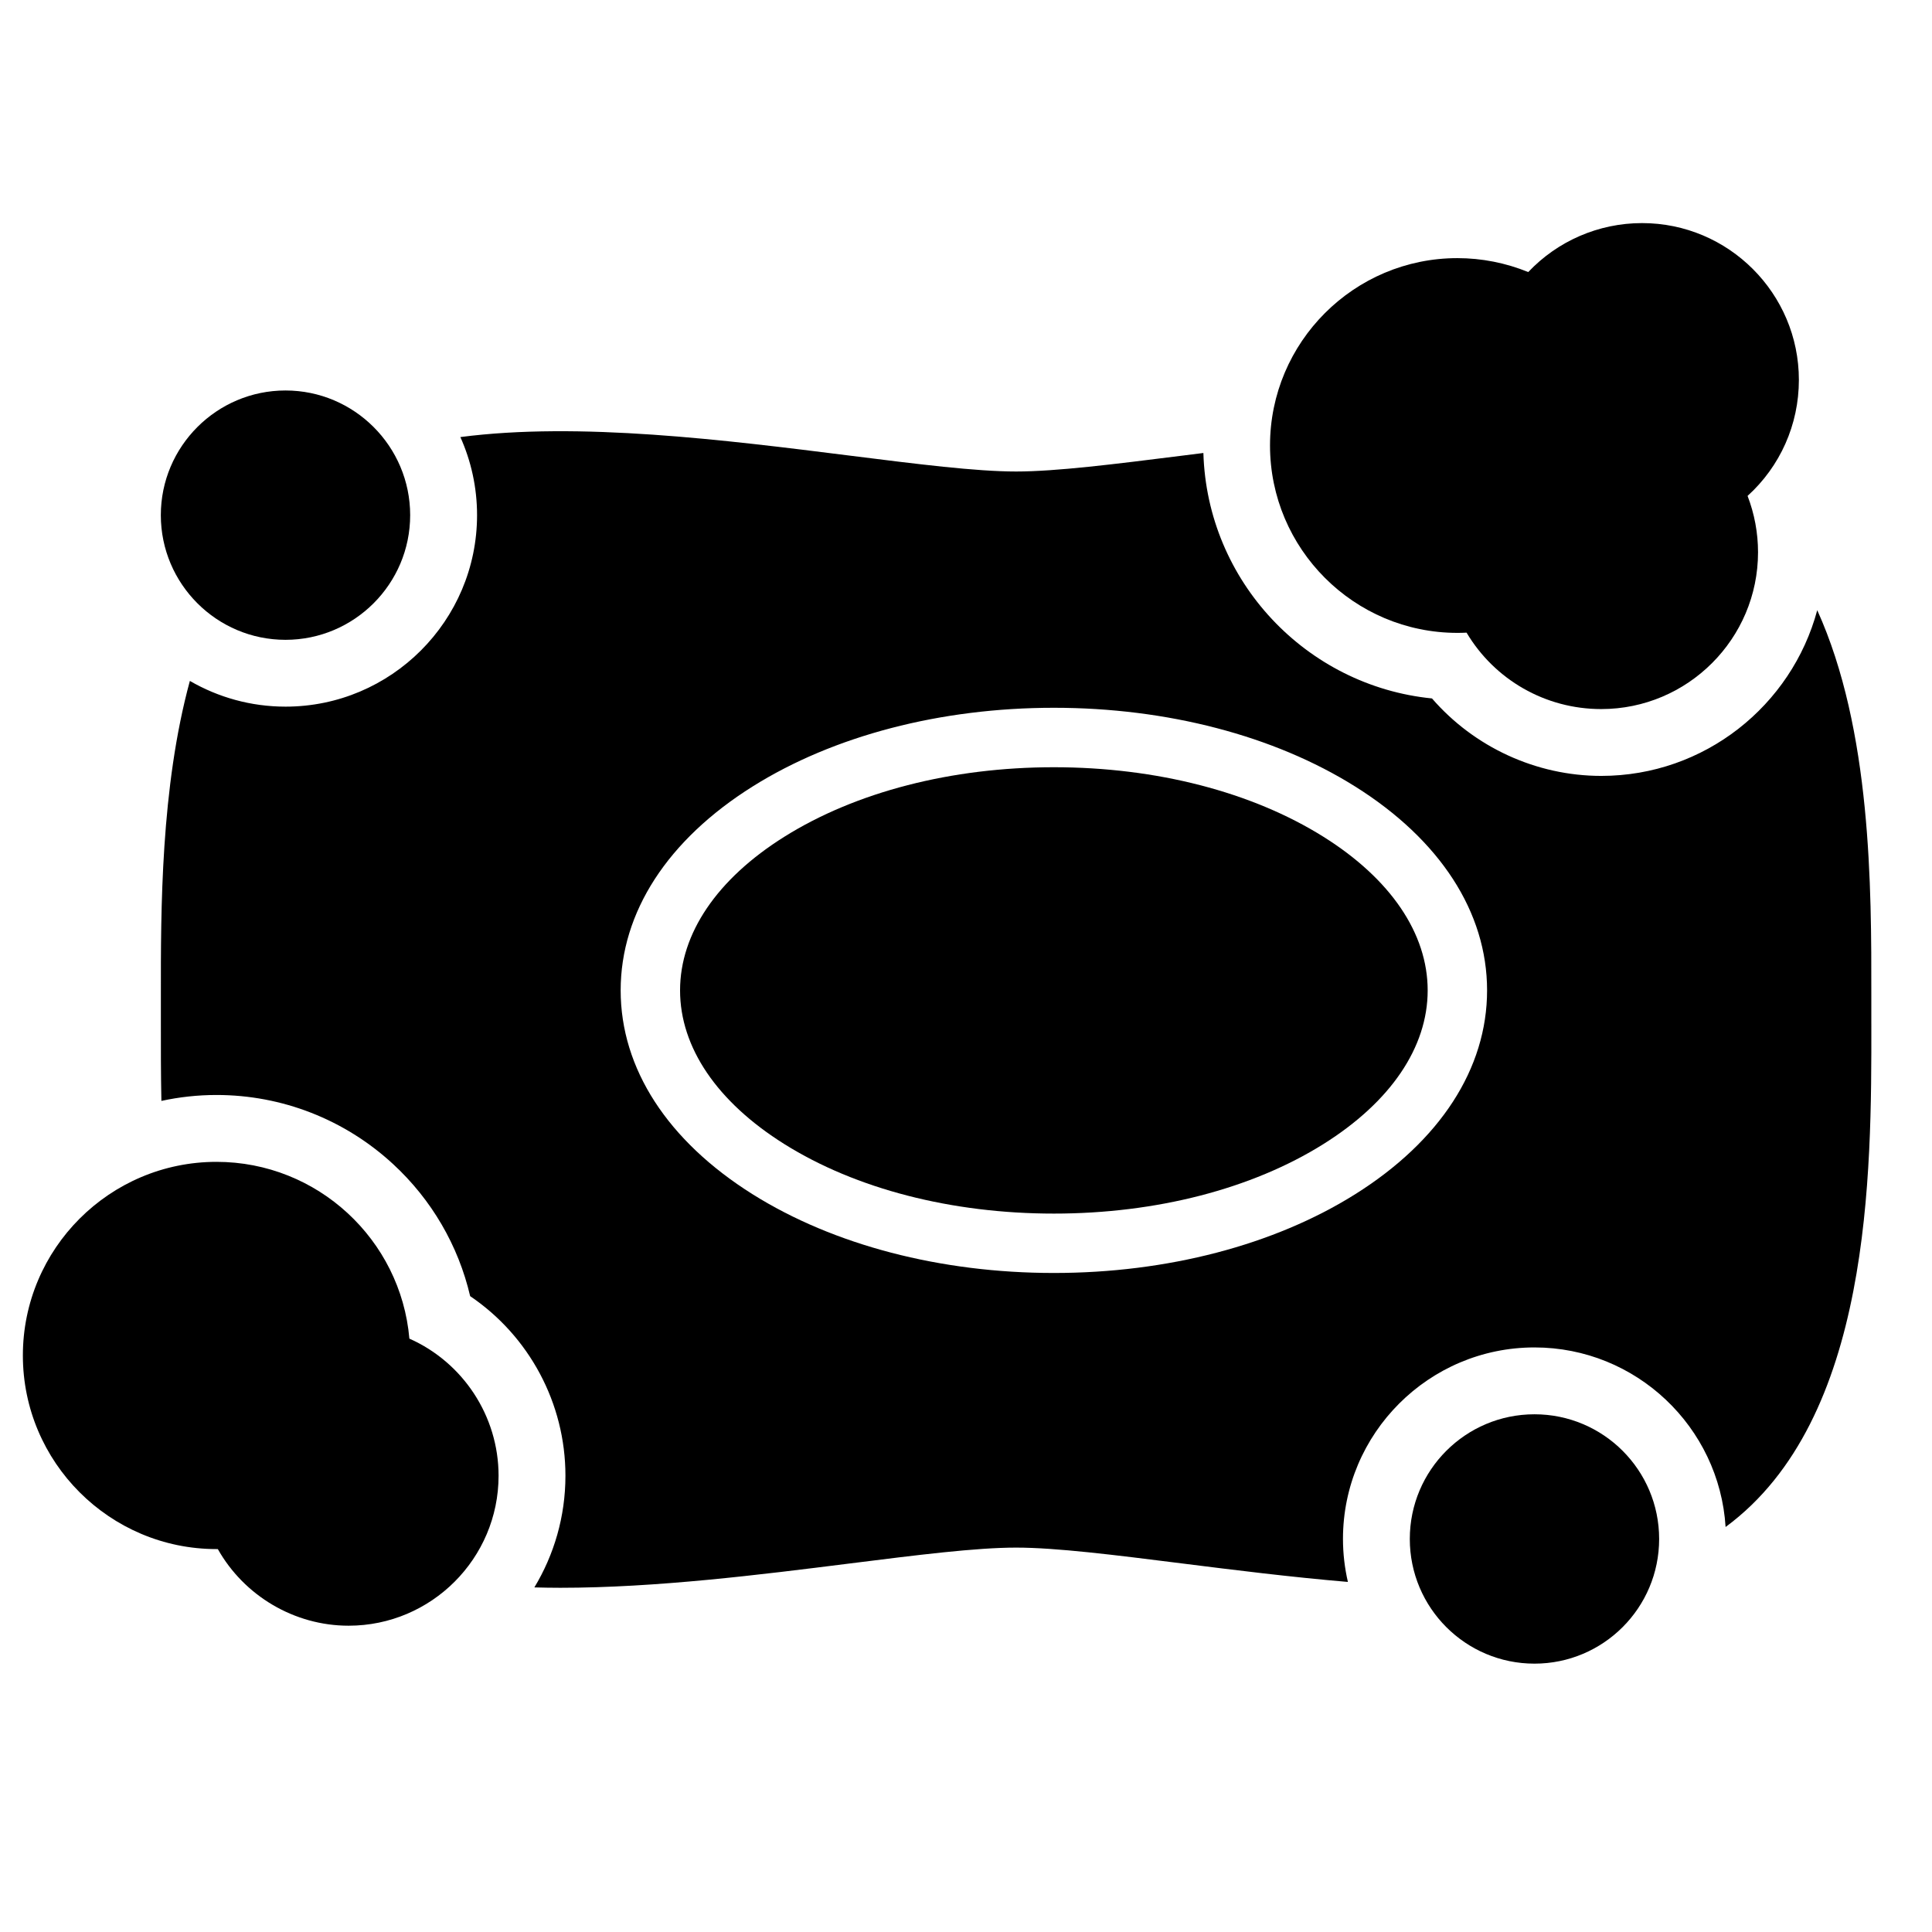 <?xml version="1.0" encoding="UTF-8"?>
<!-- Uploaded to: SVG Repo, www.svgrepo.com, Generator: SVG Repo Mixer Tools -->
<svg fill="#000000" width="800px" height="800px" version="1.1" viewBox="144 144 512 512" xmlns="http://www.w3.org/2000/svg">
 <g>
  <path d="m494.72 365.75c-18.961-11.883-44.328-18.426-71.434-18.426-27.102 0-52.473 6.543-71.434 18.426-17.816 11.168-27.629 25.625-27.629 40.719s9.812 29.555 27.629 40.719c18.961 11.883 44.328 18.426 71.434 18.426 27.105 0 52.473-6.543 71.434-18.426 17.816-11.168 27.629-25.629 27.629-40.719 0-15.094-9.812-29.555-27.629-40.719z"/>
  <path d="m530.22 311.72c0.809 0 1.621-0.02 2.434-0.062 7.422 12.469 20.863 20.254 35.688 20.254 22.914 0 41.555-18.641 41.555-41.555 0-5.129-0.949-10.191-2.773-14.934 8.617-7.809 13.598-18.875 13.598-30.746 0-22.914-18.641-41.555-41.555-41.555-11.527 0-22.387 4.754-30.168 12.977-5.938-2.426-12.324-3.691-18.781-3.691-27.379 0-49.652 22.273-49.652 49.652 0.004 27.387 22.277 49.66 49.656 49.66z"/>
  <path d="m219.66 313.56c18.219 0 33.039-14.82 33.039-33.039s-14.82-33.039-33.039-33.039-33.039 14.82-33.039 33.039 14.824 33.039 33.039 33.039z"/>
  <path d="m252.49 498.75c-2.269-26.211-24.328-46.848-51.117-46.848-28.297 0-51.312 23.02-51.312 51.312 0 28.293 23.016 51.309 51.309 51.309h0.355c6.957 12.348 20.234 20.305 34.66 20.305 21.914 0 39.742-17.828 39.742-39.742 0-15.855-9.469-30.051-23.637-36.336z"/>
  <path d="m583.69 551.84c0 18.25-14.793 33.043-33.039 33.043-18.246 0-33.039-14.793-33.039-33.043 0-18.246 14.793-33.039 33.039-33.039 18.246 0 33.039 14.793 33.039 33.039"/>
  <path d="m639.92 415.3v-7.512c0.027-28.594 0.059-70.297-14.332-102.08-6.781 25.258-29.867 43.914-57.238 43.914-17.301 0-33.719-7.672-44.855-20.527-33.348-3.324-59.598-31.074-60.586-65.047-1.883 0.234-3.754 0.469-5.602 0.703-17.938 2.254-33.43 4.203-44.031 4.203-10.598 0-26.09-1.949-44.023-4.203-33.051-4.156-71.836-9.023-103.25-4.922 2.832 6.32 4.422 13.316 4.422 20.684 0 27.984-22.766 50.754-50.754 50.754-9.23 0-17.887-2.488-25.355-6.816-7.723 28.328-7.703 60.641-7.684 83.34v7.484c-0.004 6.25-0.012 13.164 0.137 20.477 4.711-1.02 9.598-1.57 14.609-1.57 17.367 0 33.973 6.492 46.762 18.285 10.266 9.465 17.336 21.656 20.457 35.027 15.602 10.566 25.25 28.324 25.25 47.582 0 10.82-3.012 20.953-8.234 29.602 2.269 0.059 4.555 0.102 6.863 0.102 25.469 0 53.008-3.461 76.781-6.449 17.934-2.254 33.418-4.199 44.02-4.199 10.602 0 26.09 1.945 44.027 4.203 13.668 1.719 28.734 3.606 43.902 4.894-0.844-3.664-1.305-7.473-1.305-11.391 0-27.984 22.766-50.754 50.754-50.754 26.918 0 49 21.07 50.645 47.586 38.711-28.523 38.66-93.621 38.625-133.37zm-136.84 45.219c-21.434 13.434-49.773 20.832-79.793 20.832-30.023 0-58.359-7.398-79.793-20.832-22.578-14.148-35.012-33.348-35.012-54.059 0-20.711 12.434-39.91 35.012-54.059 21.434-13.434 49.77-20.832 79.793-20.832 30.023 0 58.359 7.398 79.793 20.832 22.578 14.148 35.012 33.348 35.012 54.059 0 20.711-12.434 39.906-35.012 54.059z"/>
 </g>
</svg>